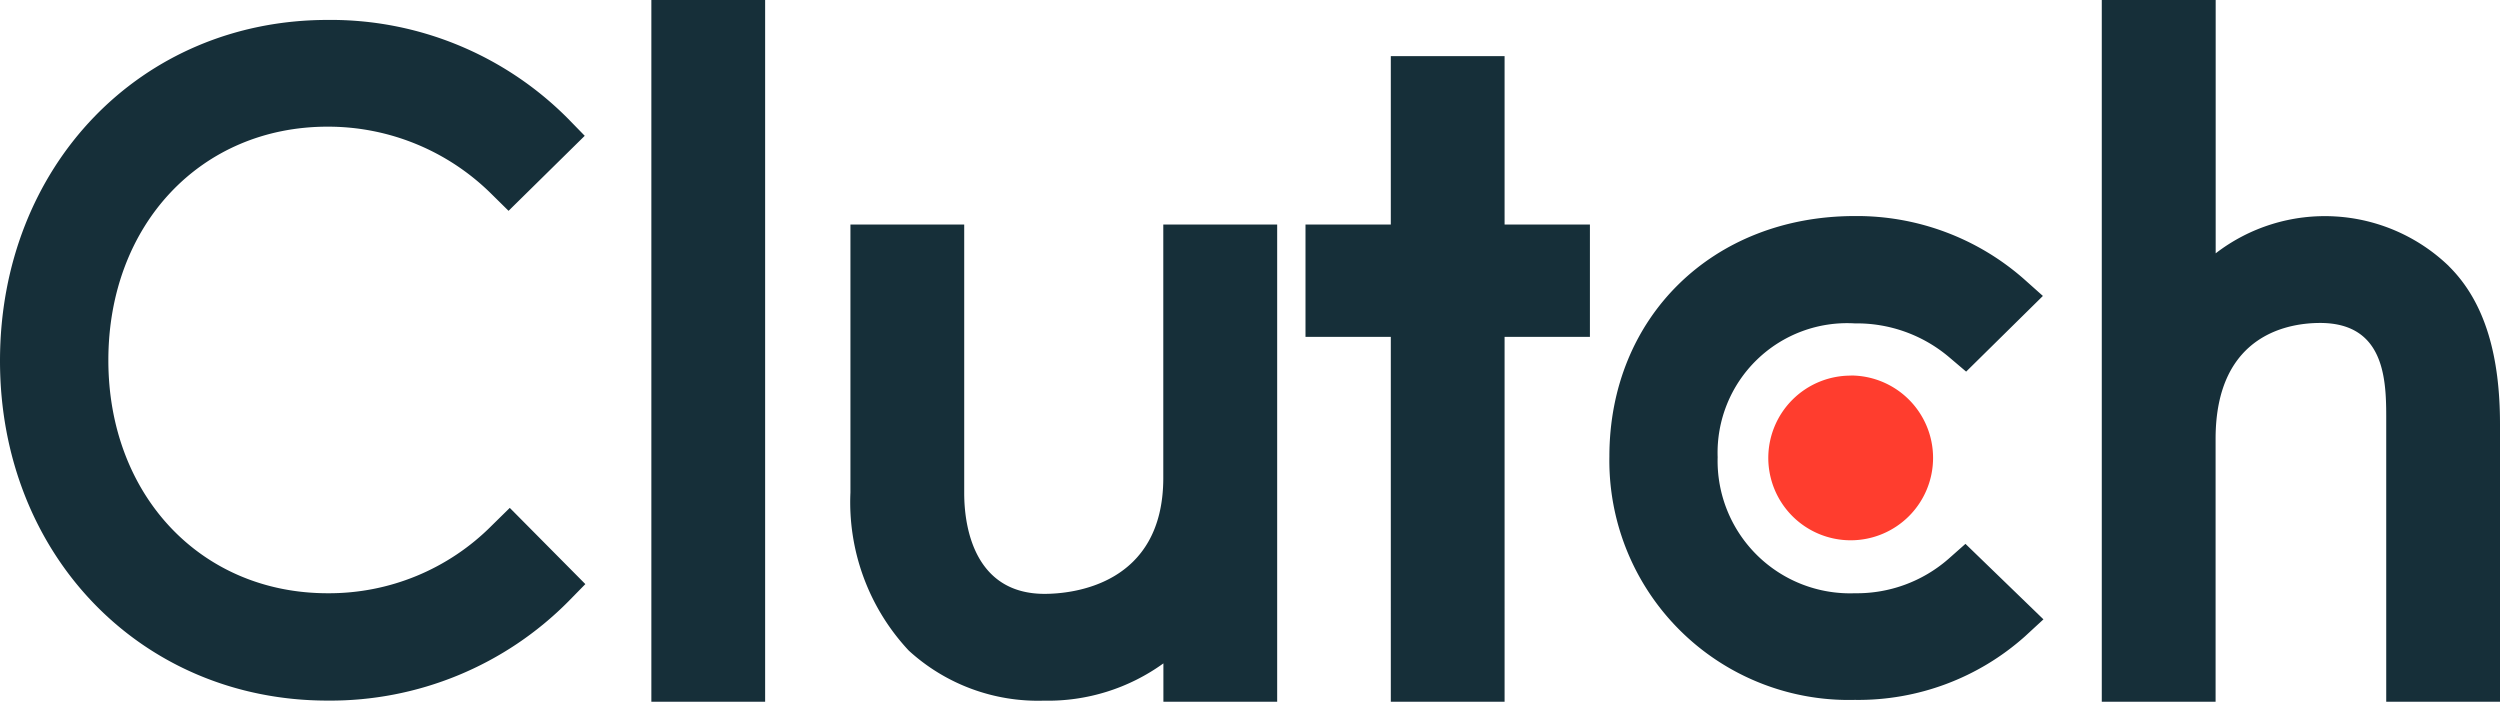<svg xmlns="http://www.w3.org/2000/svg" width="114" height="32"><defs><style>.a{fill:#162f39}</style></defs><path class="a" d="M29.702 0h5.188v32h-5.188zm23.344 21.792c0 4.9-4.172 5.288-5.413 5.288-3.1 0-3.665-2.865-3.665-4.593V10.24H38.78v12.221a9.9 9.9 0 002.661 7.207 8.726 8.726 0 006.158 2.282 8.987 8.987 0 005.452-1.7V32h5.188V10.24h-5.193zM68.609 2.56h-5.188v7.68h-3.89v5.12h3.89V32h5.188V15.36H72.5v-5.12h-3.891zm20.232 22.934a6.349 6.349 0 01-4.258 1.558 6.04 6.04 0 01-6.258-6.205 5.906 5.906 0 016.258-6.1 6.509 6.509 0 014.286 1.531l.787.668 3.5-3.451-.875-.78a11.533 11.533 0 00-7.7-2.863c-6.484 0-11.193 4.618-11.193 10.963a10.915 10.915 0 0011.193 11.1 11.41 11.41 0 007.754-2.893l.846-.78-3.556-3.442zm22.829-13.357a8.154 8.154 0 00-10.635-.585V0h-5.194v32h5.19V20.013c0-4.9 3.525-5.286 4.766-5.286 3.1 0 3.015 2.866 3.015 4.591V32H114V19.345c0-3.034-.642-5.537-2.334-7.208"/><path d="M84.391 17.123a3.757 3.757 0 11-3.757 3.762 3.757 3.757 0 013.757-3.757" fill="#ff3d2e"/><path class="a" d="M22.426 23.965a10.457 10.457 0 01-7.485 3.087c-5.789 0-10-4.478-10-10.624 0-6.174 4.21-10.652 10-10.652A10.577 10.577 0 0122.4 8.835l.79.779 3.474-3.421-.764-.784a15.241 15.241 0 00-10.959-4.5C6.412.909 0 7.584 0 16.455 0 25.3 6.44 31.947 14.941 31.947a15.285 15.285 0 0010.988-4.533l.763-.779-3.446-3.476-.82.806z"/></svg>